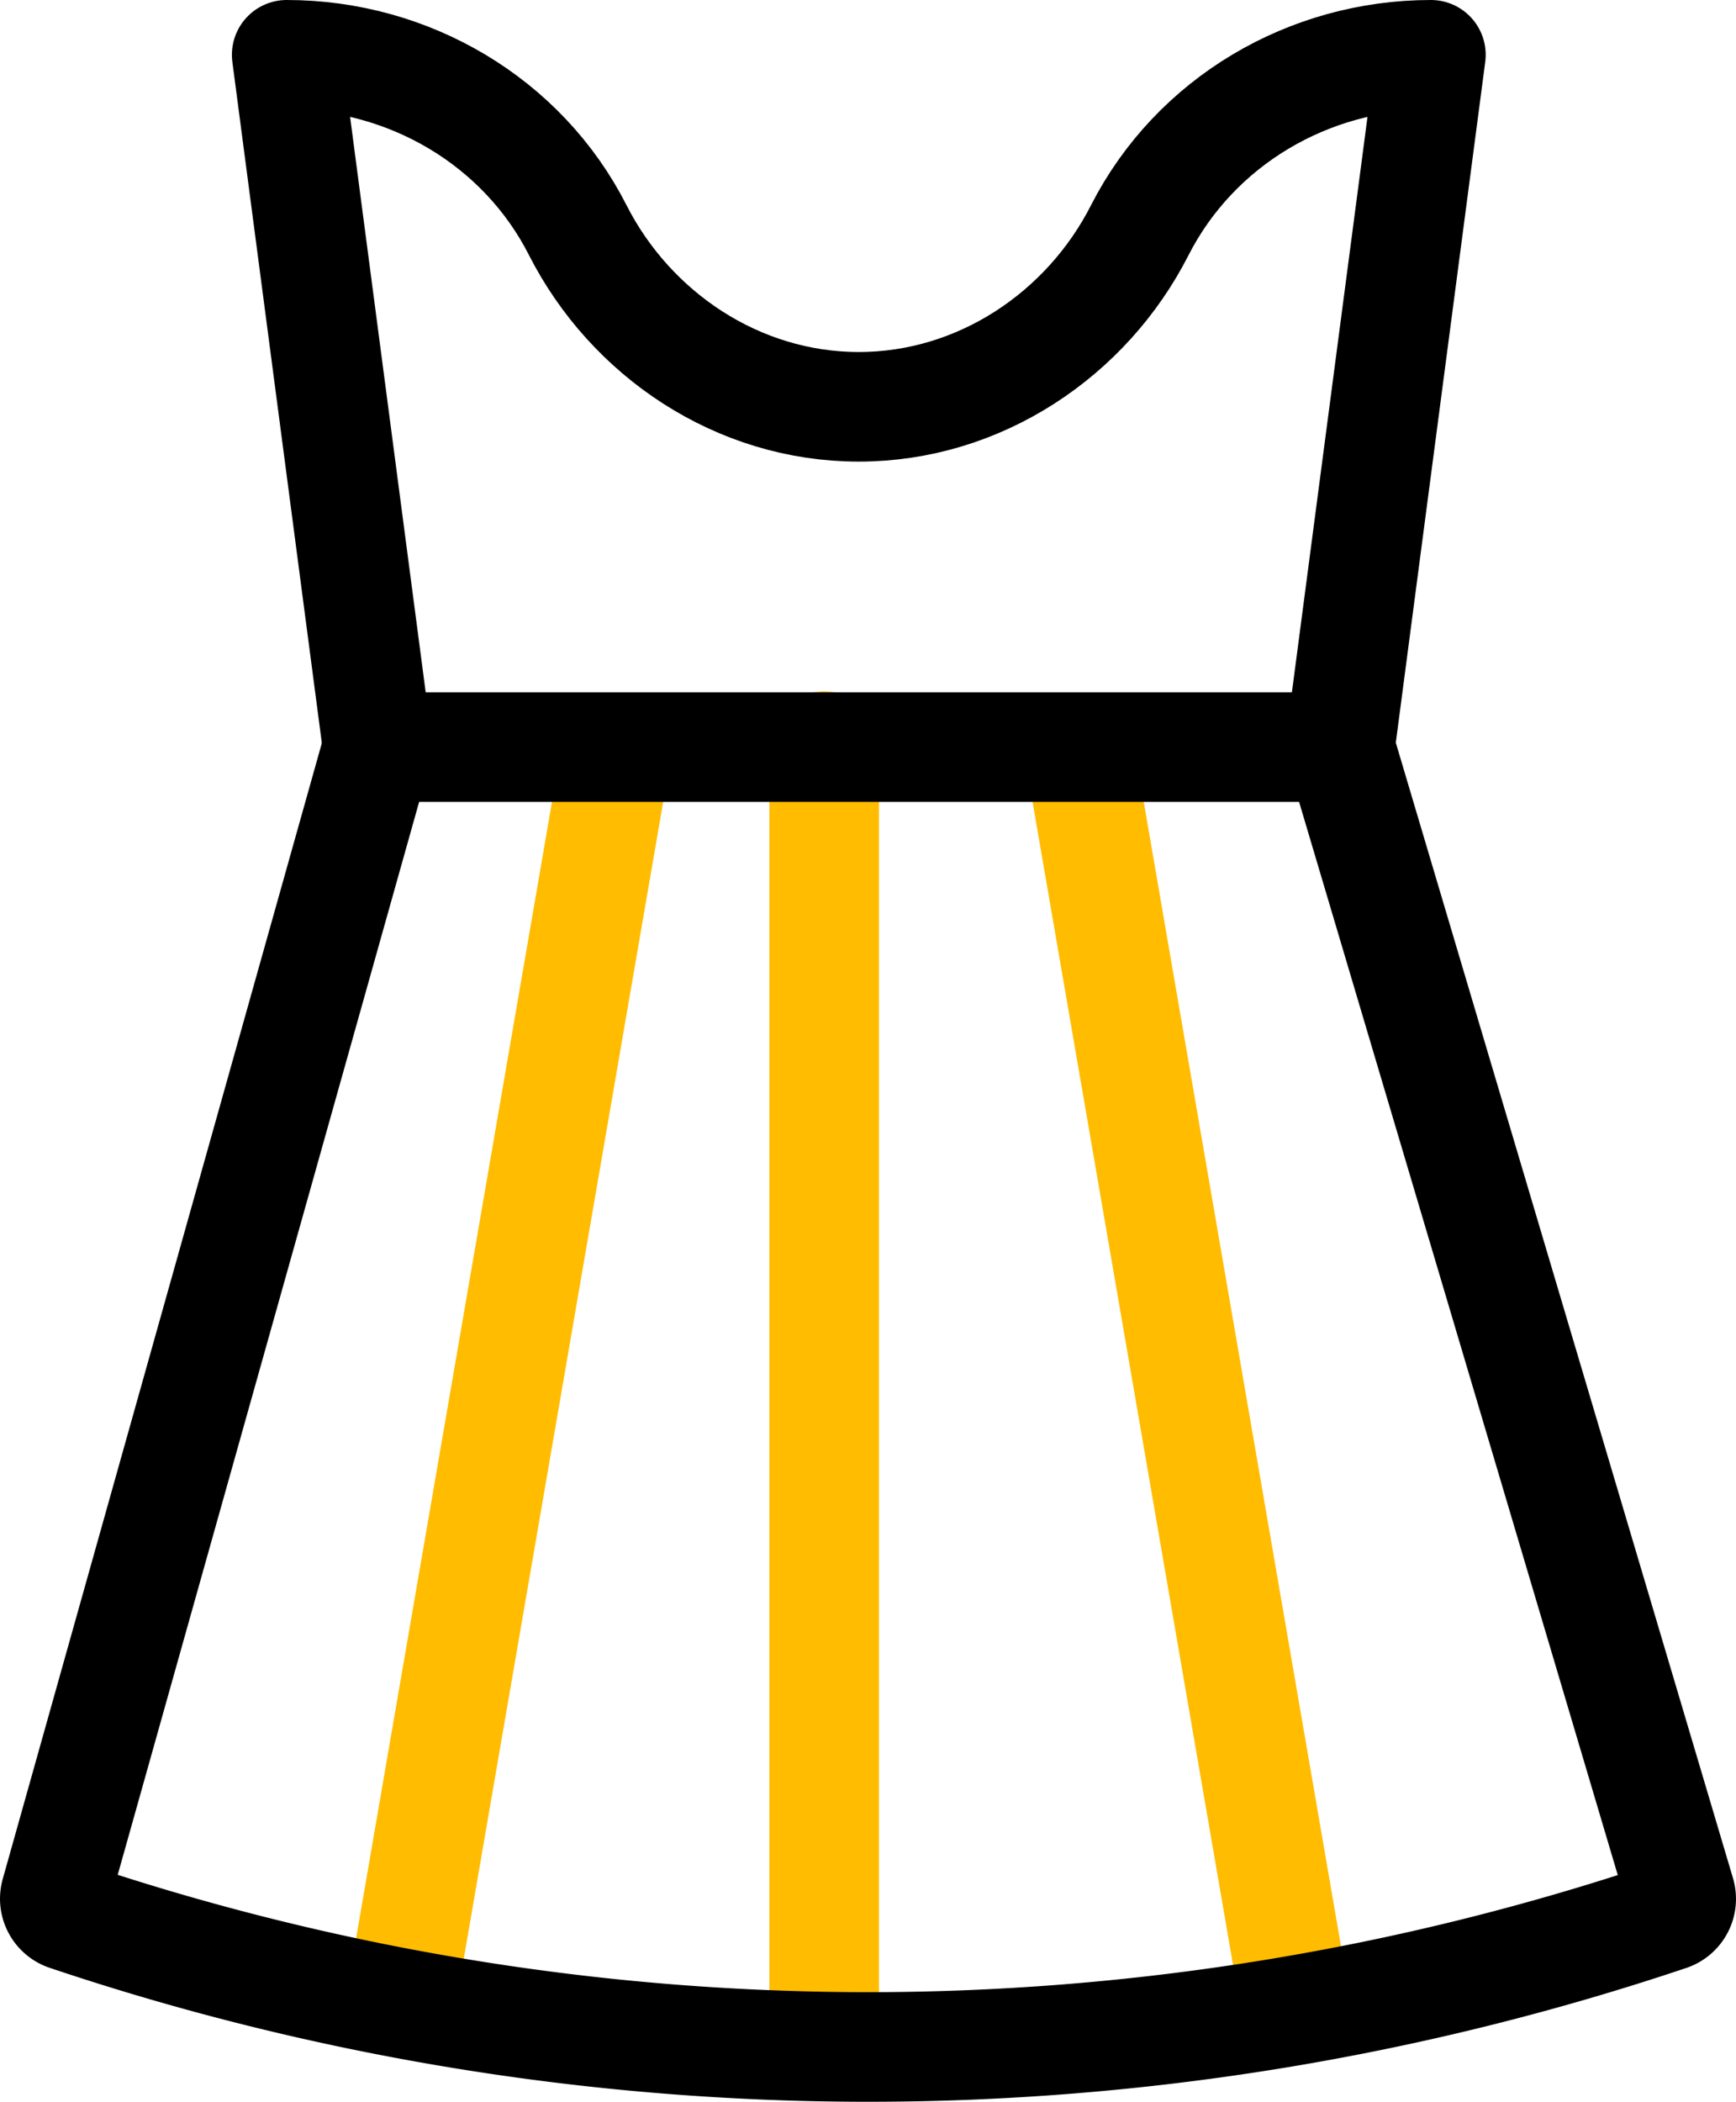 <svg xmlns="http://www.w3.org/2000/svg" viewBox="0 0 316.88 383.53"><title>fashion designing</title><g id="5e99b253-e77a-4951-9422-5aa53be07242" data-name="Layer 2"><g id="0ee7494b-c6d3-45a4-92e2-9a9322b88d7b" data-name="Layer 1"><line x1="112" y1="139.97" x2="73.92" y2="360.81" fill="none" stroke="#ffbc00" stroke-linecap="round" stroke-linejoin="round" stroke-width="20"/><line x1="197.53" y1="139.97" x2="235.61" y2="360.81" fill="none" stroke="#ffbc00" stroke-linecap="round" stroke-linejoin="round" stroke-width="20"/><line x1="150.44" y1="136.16" x2="150.44" y2="368.42" fill="none" stroke="#ffbc00" stroke-linecap="round" stroke-linejoin="round" stroke-width="20"/><path d="M261.19,10c-22.28,0-43,12.15-53.14,32-9.66,19-29.25,32.23-51.3,32.23S115.13,61,105.46,42C95.38,22.15,74.61,10,52.33,10h0l16.6,126.32H244.59L261.19,10Z" fill="none" stroke="#000" stroke-linecap="round" stroke-linejoin="round" stroke-width="20"/><path d="M68.93,136.32,10.12,345.59a3.3,3.3,0,0,0,2.13,4,459.24,459.24,0,0,0,145.23,23.92,459.27,459.27,0,0,0,147.15-23.9,3.3,3.3,0,0,0,2.11-4.07L244.59,136.32" fill="none" stroke="#000" stroke-linecap="round" stroke-linejoin="round" stroke-width="20"/></g></g></svg>